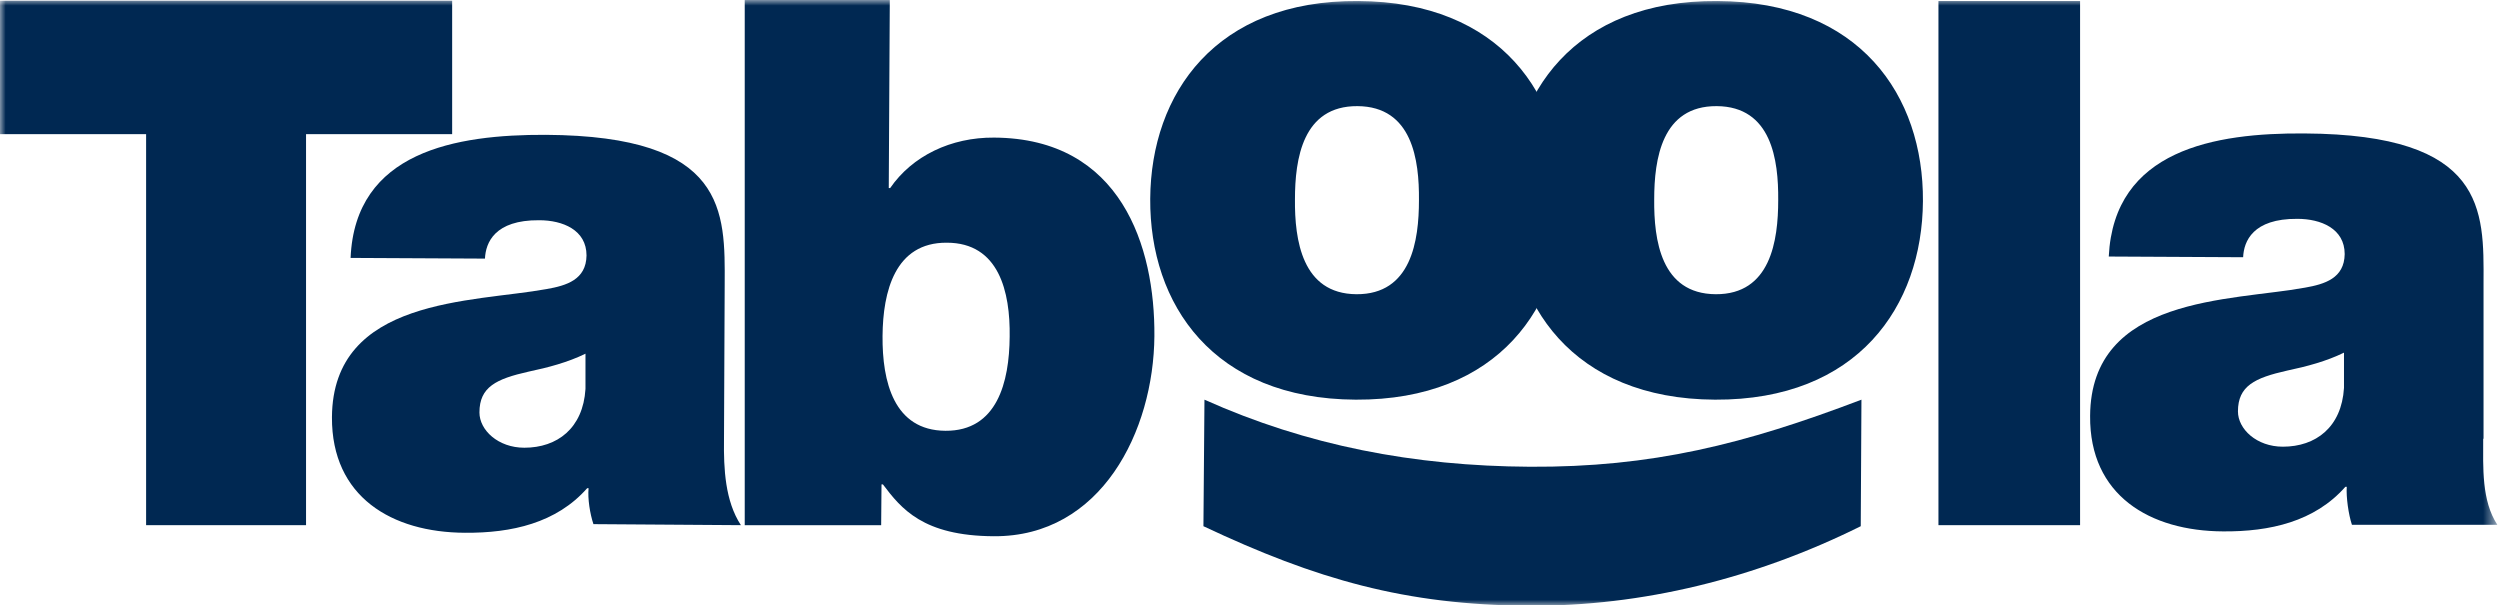 <svg width="223" height="54" viewBox="0 0 223 54" fill="none" xmlns="http://www.w3.org/2000/svg">
<mask id="mask0_2080_29" style="mask-type:luminance" maskUnits="userSpaceOnUse" x="0" y="0" width="223" height="54">
<path d="M222.545 0H0V54H222.545V0Z" fill="white"/>
</mask>
<g mask="url(#mask0_2080_29)">
<path d="M13.033 11.966H0V0.062H40.332V11.966H27.299V46.845H13.033V11.966Z" fill="#002852"/>
<path d="M52.225 31.549C50.654 32.32 48.897 32.782 47.141 33.152C44.276 33.8 42.766 34.509 42.766 36.791C42.766 38.364 44.43 39.937 46.771 39.937C49.698 39.937 52.009 38.21 52.225 34.694V31.549ZM64.58 39.259C64.549 41.787 64.673 44.686 66.09 46.845L52.934 46.753C52.625 45.828 52.41 44.471 52.502 43.545H52.379C49.637 46.66 45.631 47.554 41.472 47.523C34.94 47.493 29.579 44.316 29.61 37.223C29.671 26.522 42.18 26.984 48.774 25.782C50.53 25.473 52.286 24.949 52.318 22.79C52.318 20.508 50.191 19.645 48.096 19.645C44.121 19.614 43.321 21.649 43.259 23.068L31.273 23.006C31.674 13.508 40.671 11.996 48.682 12.027C64.858 12.12 64.673 18.843 64.642 25.381L64.58 39.259Z" fill="#002852"/>
<path d="M84.454 21.649C79.832 21.619 78.754 25.998 78.723 29.976C78.692 34.016 79.709 38.395 84.331 38.426C88.953 38.457 90.031 34.078 90.062 30.038C90.123 26.028 89.107 21.649 84.454 21.649ZM66.46 0H79.37L79.278 16.777H79.401C81.373 13.909 84.824 12.243 88.675 12.274C100.014 12.336 103.033 22.019 102.972 29.976C102.91 38.457 98.227 47.894 88.644 47.832C82.328 47.801 80.387 45.365 78.754 43.206H78.631L78.6 46.845H66.43V0H66.46Z" fill="#002852"/>
<path d="M121.087 9.467C116.188 9.436 115.51 14.186 115.51 17.794C115.479 21.371 116.126 26.213 120.994 26.244C125.893 26.275 126.571 21.464 126.571 17.856C126.602 14.278 125.986 9.498 121.087 9.467ZM120.933 35.65C108.208 35.588 102.539 27.138 102.6 17.732C102.662 8.326 108.454 -0 121.148 0.092C133.874 0.154 139.543 8.542 139.481 17.948C139.45 27.323 133.658 35.712 120.933 35.65Z" fill="#002852"/>
<path d="M153.132 9.467C148.233 9.436 147.555 14.186 147.555 17.794C147.524 21.371 148.14 26.213 153.039 26.244C157.938 26.275 158.616 21.464 158.616 17.856C158.647 14.278 158.031 9.498 153.132 9.467ZM152.978 35.65C140.284 35.589 134.583 27.108 134.645 17.732C134.676 8.326 140.468 -0 153.193 0.092C165.918 0.154 171.588 8.542 171.526 17.948C171.464 27.323 165.703 35.712 152.978 35.65Z" fill="#002852"/>
<path d="M172.91 0.092H185.543V46.845H172.91V0.092Z" fill="#002852"/>
<path d="M209.084 31.456C207.513 32.227 205.757 32.69 204 33.06C201.135 33.708 199.625 34.417 199.625 36.699C199.625 38.272 201.289 39.845 203.631 39.845C206.558 39.845 208.869 38.118 209.084 34.602V31.456ZM221.501 39.135C221.501 41.695 221.347 44.656 222.765 46.815H209.793C209.485 45.889 209.269 44.347 209.331 43.422H209.208C206.465 46.537 202.46 47.431 198.3 47.4C191.769 47.37 186.376 44.193 186.438 37.1C186.5 26.399 199.009 26.861 205.603 25.659C207.359 25.35 209.115 24.826 209.146 22.667C209.146 20.385 207.02 19.521 204.925 19.521C200.95 19.491 200.149 21.526 200.087 22.945L188.102 22.883C188.564 13.354 197.561 11.842 205.572 11.904C221.748 11.997 221.563 18.72 221.532 25.227V39.135H221.501Z" fill="#002852"/>
<path d="M107.438 35.651C116.589 39.752 126.11 41.572 136.462 41.634C147.339 41.695 155.596 39.629 166.041 35.651L165.979 46.938C156.613 51.595 146.476 54.093 136.37 54.031C125.37 53.969 117.421 51.687 107.346 46.938L107.438 35.651Z" fill="#002852"/>
</g>
</svg>

